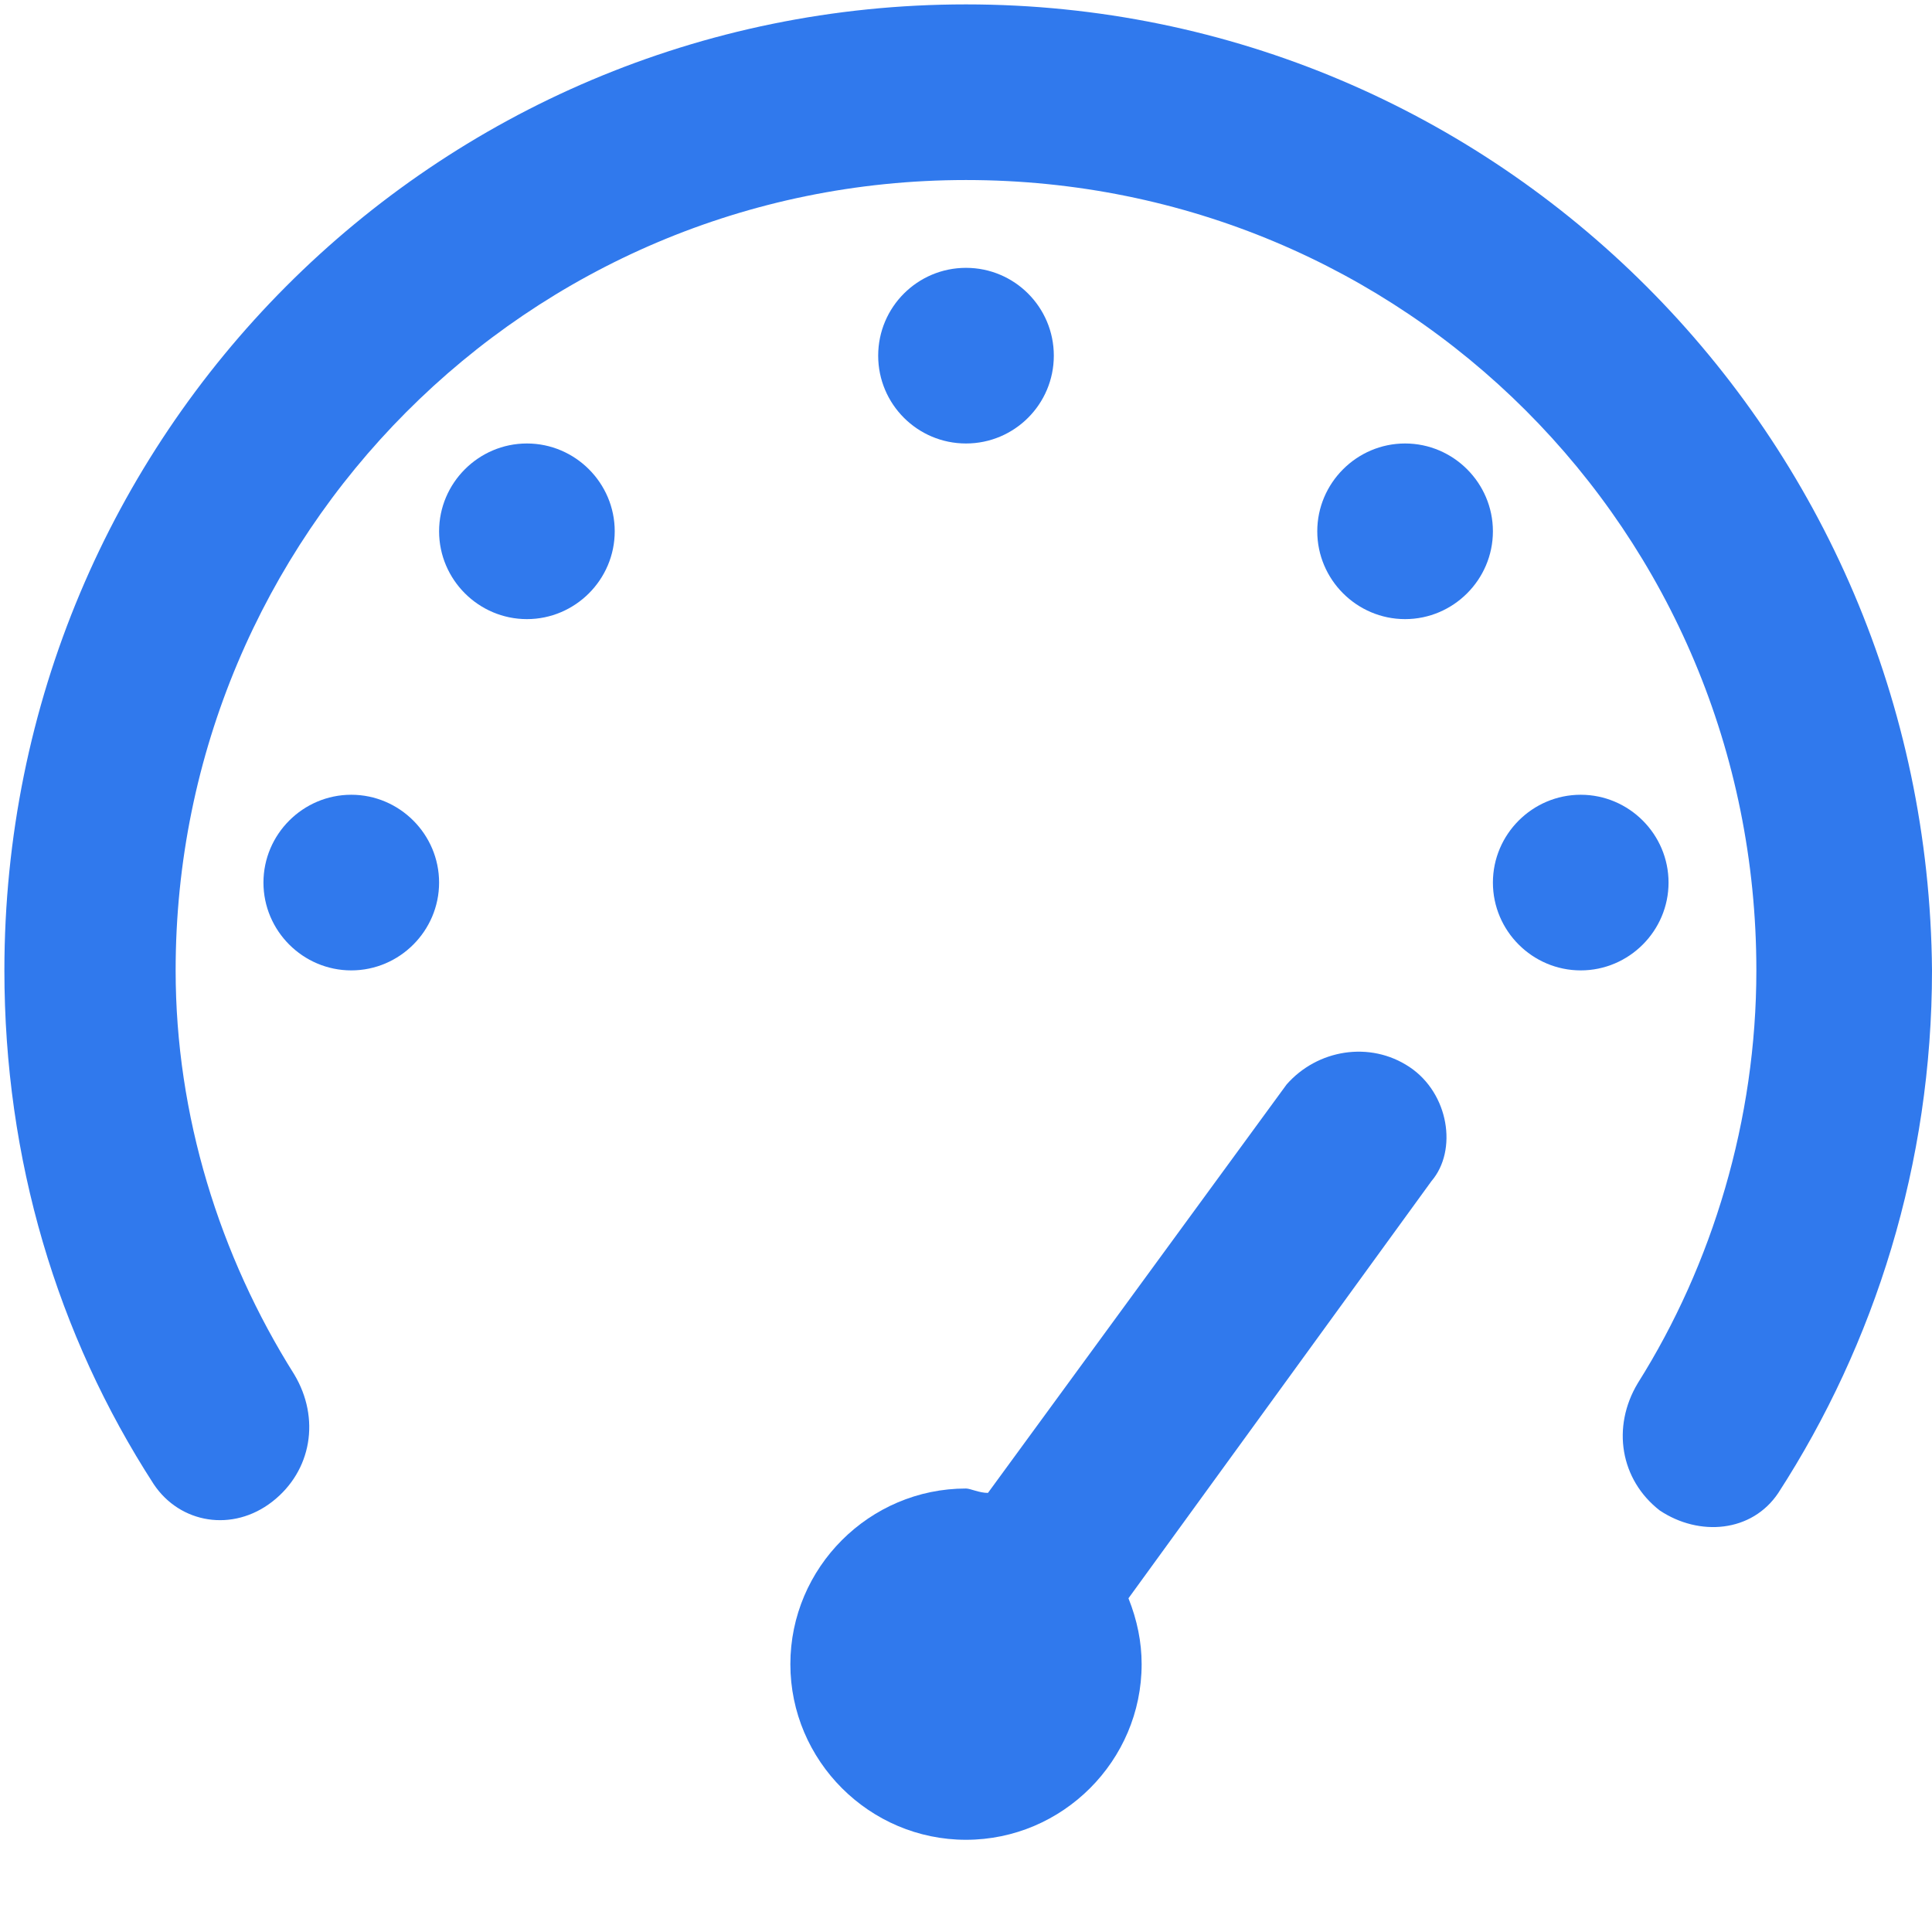 <svg id="Шар_1" xmlns="http://www.w3.org/2000/svg" viewBox="0 0 44 44"><style>.st0{fill:#3079ed}</style><path class="st0" d="M22 .1C9.9.1.1 9.9.1 22.1c0 4.3 1.2 8.3 3.4 11.7.6.9 1.8 1.1 2.7.4.9-.7 1.1-1.9.5-2.9C5 28.6 4 25.4 4 22.1c0-9.9 8-18 18-18s18 8 18 18c0 3.4-1 6.7-2.7 9.4-.6 1-.4 2.2.5 2.9.9.6 2.1.5 2.7-.4 2.2-3.4 3.5-7.5 3.5-11.9-.1-12.2-9.9-22-22-22z"/><path class="st0" d="M32.1 24.3c-.9-.6-2.1-.4-2.8.4L22.5 34c-.2 0-.4-.1-.5-.1-2.2 0-4 1.8-4 4s1.8 4 4 4 4-1.8 4-4c0-.5-.1-1-.3-1.5l6.9-9.5c.6-.7.4-2-.5-2.6z"/><circle class="st0" cx="22" cy="8.1" r="2"/><path class="st0" d="M12 10.1c-1.1 0-2 .9-2 2s.9 2 2 2 2-.9 2-2-.9-2-2-2zm-4 8c-1.1 0-2 .9-2 2s.9 2 2 2 2-.9 2-2-.9-2-2-2zm24-8c-1.1 0-2 .9-2 2s.9 2 2 2 2-.9 2-2-.9-2-2-2zm6 10c0-1.1-.9-2-2-2s-2 .9-2 2 .9 2 2 2 2-.9 2-2z"/></svg>